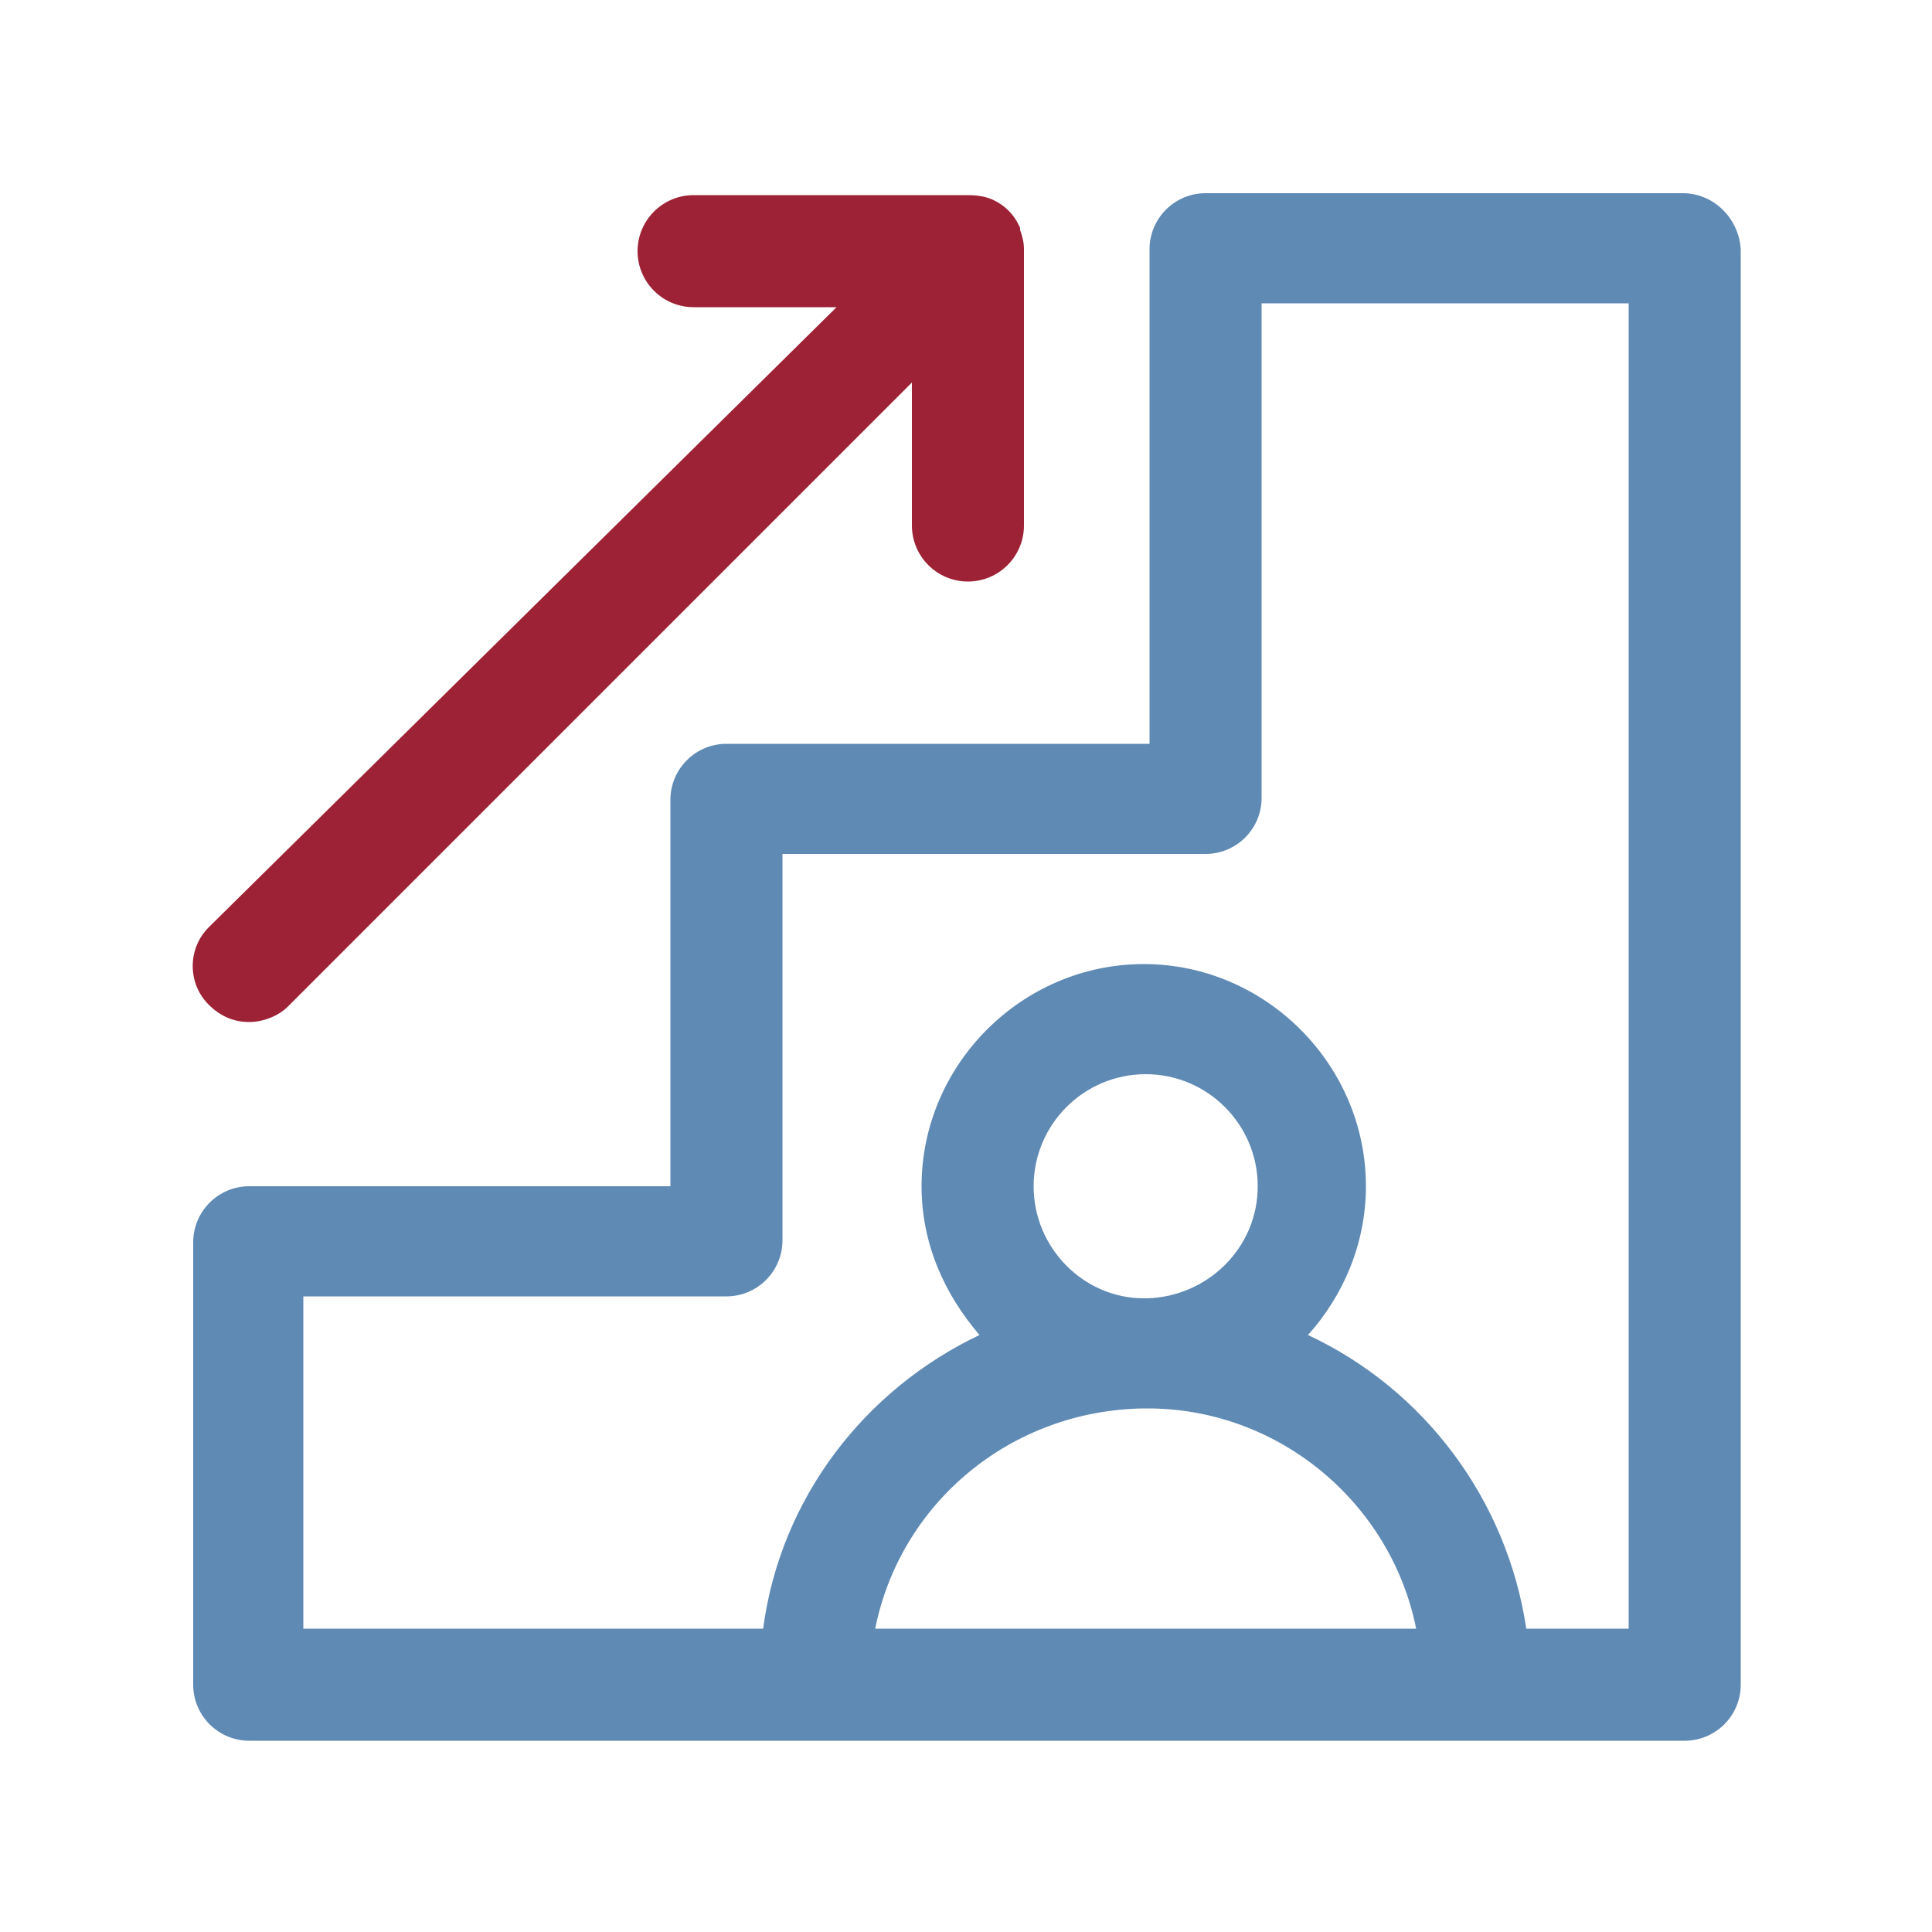<?xml version="1.0" encoding="UTF-8"?> <svg xmlns="http://www.w3.org/2000/svg" viewBox="0 0 100 100"><defs><style>.d{fill:none;}.e{fill:#9d2235;}.f{fill:#5e8ab4;}</style></defs><g id="a"></g><g id="b"><g id="c"><rect class="d" width="100" height="100"></rect><g><path class="f" d="M87.1,10h-24.7c-1.6,0-2.9,1.3-2.9,2.9v25.6h-21.9c-1.6,0-2.9,1.3-2.9,2.9v20H12.9c-1.6,0-2.9,1.3-2.9,2.9v22.9c0,1.6,1.3,2.9,2.9,2.9H87.2c1.6,0,2.9-1.3,2.9-2.9V12.9c-.1-1.6-1.4-2.9-3-2.9ZM45.3,84.3c1.3-6.5,7-11.3,13.9-11.4h.2c6.8,0,12.6,4.9,13.9,11.4h-28Zm8.2-22.9c0-3.2,2.6-5.8,5.8-5.8s5.8,2.6,5.8,5.8-2.6,5.7-5.7,5.8h-.2c-3.1,0-5.7-2.6-5.7-5.8Zm30.8,22.9h-5.3c-1-6.7-5.3-12.4-11.3-15.2,1.8-2,3-4.7,3-7.7,0-6.3-5.2-11.5-11.5-11.5s-11.5,5.2-11.5,11.5c0,3,1.2,5.6,3,7.7-5.9,2.8-10.3,8.4-11.2,15.2H15.7v-17.2h21.9c1.6,0,2.9-1.3,2.9-2.9v-20h21.9c1.6,0,2.9-1.3,2.9-2.9V15.7h19V84.3Z"></path><path class="e" d="M12.9,52.9c.7,0,1.5-.3,2-.8L47.2,19.8v7.4c0,1.6,1.3,2.9,2.9,2.9s2.9-1.3,2.9-2.9V12.9c0-.4-.1-.7-.2-1v-.1c-.3-.7-.8-1.2-1.5-1.5-.5-.2-1-.2-1.4-.2h-14c-1.6,0-2.9,1.3-2.9,2.9s1.3,2.9,2.9,2.9h7.4L10.8,48c-1.1,1.1-1.1,2.9,0,4,.6,.6,1.3,.9,2.1,.9Z"></path></g></g></g></svg> 